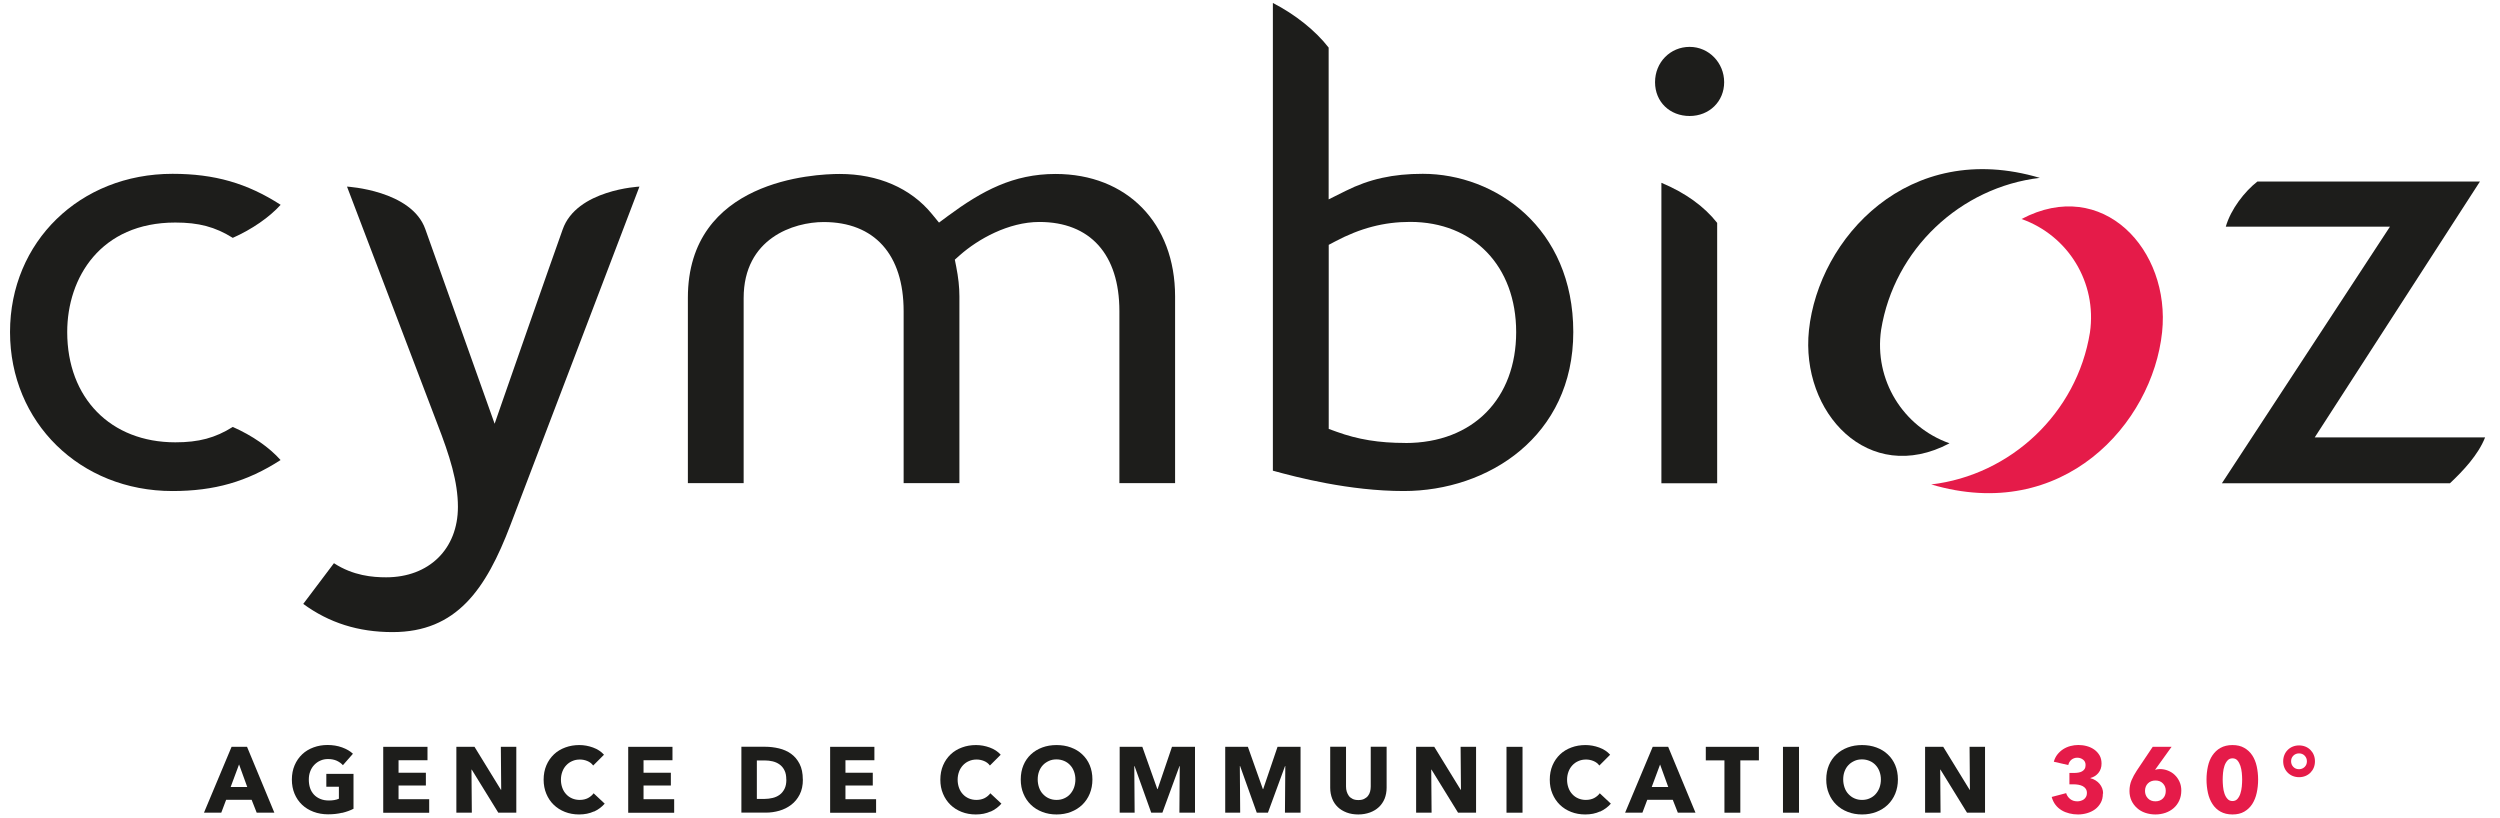 <?xml version="1.0" encoding="UTF-8"?><svg id="Layer_2" xmlns="http://www.w3.org/2000/svg" version="1.1" viewBox="0 0 354.1 115.9">  <!-- Generator: Adobe Illustrator 30.0.0, SVG Export Plug-In . SVG Version: 2.1.1 Build 123)  -->  <defs>    <style>      .st0 {        fill: #1d1d1b;      }      .st1 {        fill: #e51b49;      }    </style>  </defs>  <g>    <path class="st0" d="M314.73,68.45h32.28c1.88-1.77,4.01-4.03,4.98-6.5h-24.13l23.4-36.24h-31.52c-1.81,1.41-3.77,3.92-4.48,6.4h23.25l-23.8,36.34Z"/>    <path class="st0" d="M24.43,24.62c-13.12,0-23.01,9.64-23.01,22.41s9.89,22.52,23.01,22.52c5.93,0,10.56-1.32,15.31-4.39-1.6-1.8-4.01-3.47-6.77-4.69-2.49,1.56-4.81,2.18-8.14,2.18-9.16,0-15.31-6.27-15.31-15.62,0-7.72,4.74-15.51,15.31-15.51,3.32,0,5.64.61,8.14,2.17,2.73-1.21,5.19-2.92,6.78-4.68-4.76-3.07-9.38-4.39-15.31-4.39Z"/>    <path class="st0" d="M42.94,85.53c3.67,2.69,7.82,4,12.66,4,9.07,0,13.23-6.06,16.69-15.15l18.28-47.95s-8.92.43-10.88,6.09c-1.51,4.2-8.46,24.11-8.51,24.27l-1.12,3.23-9.81-27.54c-1.93-5.54-11.1-6.05-11.1-6.05l12.76,33.51c1.82,4.69,2.95,8.32,2.95,11.86,0,5.96-4.09,9.97-10.17,9.97-1.89,0-4.66-.22-7.39-2l-4.35,5.77Z"/>    <path class="st0" d="M180.3,66.67c3.32.92,10.82,2.88,18.53,2.88,11.93,0,24.01-7.73,24.01-22.52s-11.05-22.41-21.32-22.41c-4.2,0-7.56.74-10.9,2.41l-2.43,1.21V6.74c-1.85-2.39-4.73-4.69-7.9-6.32v66.25ZM199.03,62.74c-3.7,0-6.7-.49-9.73-1.59l-1.1-.4v-26.07l.89-.47c3.57-1.9,6.95-2.78,10.64-2.78,8.98,0,15.02,6.27,15.02,15.61s-6.02,15.71-15.71,15.71Z"/>    <path class="st0" d="M235.32,68.45h7.9V31.57c-1.84-2.34-4.49-4.25-7.9-5.68v42.56ZM239.32,6.64c-2.75,0-4.9,2.19-4.9,5s2.11,4.79,4.9,4.79,4.89-2.06,4.89-4.79-2.15-5-4.89-5Z"/>    <path class="st0" d="M288.94,25.2c-18.66-5.56-31.35,8.58-32.72,21.56-1.23,11.67,8.43,22.1,19.91,16.03-6.6-2.34-10.71-8.99-9.69-16.07,1.84-11.43,11.24-20.21,22.5-21.53Z"/>    <path class="st0" d="M158.54,68.43h7.9v-26.45c0-10.37-6.81-17.34-16.94-17.34-5.97,0-10.4,2.38-15.22,5.94l-1.28.95-1.01-1.23c-2.99-3.65-7.62-5.66-13.04-5.66-3.59,0-21.52.84-21.52,17.54v26.25h7.9v-26.21c0-8.5,7.12-10.77,11.33-10.77,7.2,0,11.33,4.6,11.33,12.62v24.36h7.9v-26.45c0-1.33-.15-2.68-.46-4.25l-.19-.95.72-.64c2.57-2.27,6.88-4.7,11.26-4.7,7.2,0,11.33,4.6,11.33,12.62v24.36Z"/>    <path class="st1" d="M273.52,68.61c18.66,5.56,31.35-8.58,32.72-21.56,1.23-11.67-8.43-22.1-19.91-16.03,6.6,2.34,10.71,8.99,9.69,16.07-1.84,11.44-11.24,20.21-22.5,21.53Z"/>  </g>  <g>    <path class="st0" d="M36.36,115.11l-.72-1.83h-3.61l-.69,1.83h-2.45l3.91-9.33h2.19l3.87,9.33h-2.5ZM33.86,108.27l-1.19,3.2h2.35l-1.16-3.2Z"/>    <path class="st0" d="M48.46,115.12c-.61.15-1.28.22-2,.22s-1.43-.12-2.06-.36c-.63-.24-1.17-.57-1.62-1-.45-.43-.81-.95-1.06-1.55-.25-.6-.38-1.27-.38-2.01s.13-1.42.39-2.03.62-1.12,1.07-1.55.99-.75,1.61-.98c.62-.23,1.28-.34,1.99-.34s1.42.11,2.05.34,1.15.53,1.54.9l-1.42,1.62c-.22-.25-.51-.46-.87-.63-.36-.16-.77-.24-1.23-.24-.4,0-.76.07-1.09.22-.33.14-.62.35-.87.61-.25.26-.44.57-.57.92-.14.36-.2.74-.2,1.17s.06.83.18,1.19c.12.36.31.67.55.93.24.26.54.46.9.61.36.15.76.22,1.22.22.26,0,.51-.02.75-.06.24-.04.46-.1.66-.19v-1.7h-1.78v-1.82h3.85v4.94c-.46.24-.99.43-1.6.58Z"/>    <path class="st0" d="M54.28,115.11v-9.33h6.27v1.9h-4.1v1.77h3.87v1.81h-3.87v1.94h4.34v1.92h-6.51Z"/>    <path class="st0" d="M70.58,115.11l-3.76-6.1h-.04l.05,6.1h-2.19v-9.33h2.57l3.74,6.09h.04l-.05-6.09h2.19v9.33h-2.56Z"/>    <path class="st0" d="M84.11,114.94c-.61.28-1.3.42-2.09.42-.72,0-1.39-.12-2-.36s-1.14-.57-1.59-1.01c-.45-.43-.8-.96-1.05-1.56s-.38-1.27-.38-2,.13-1.42.39-2.03.62-1.12,1.07-1.55.99-.75,1.61-.98c.62-.23,1.28-.34,1.99-.34.66,0,1.31.12,1.94.35s1.15.57,1.55,1.02l-1.53,1.53c-.21-.29-.49-.5-.83-.64-.34-.14-.69-.21-1.05-.21-.4,0-.76.07-1.09.22-.33.14-.61.34-.85.6-.24.25-.42.55-.55.9-.13.35-.2.73-.2,1.14s.07.81.2,1.16c.13.35.31.65.55.9.23.25.51.45.84.59s.68.21,1.07.21c.45,0,.84-.09,1.17-.26.33-.18.6-.4.8-.68l1.57,1.47c-.41.47-.92.85-1.53,1.13Z"/>    <path class="st0" d="M88.98,115.11v-9.33h6.27v1.9h-4.1v1.77h3.87v1.81h-3.87v1.94h4.34v1.92h-6.51Z"/>    <path class="st0" d="M113.72,110.42c0,.82-.15,1.52-.45,2.11-.3.59-.7,1.08-1.2,1.46s-1.06.66-1.68.84c-.62.18-1.26.27-1.9.27h-3.48v-9.33h3.37c.66,0,1.31.08,1.95.23.64.15,1.21.41,1.71.76.5.36.9.83,1.21,1.43.31.6.46,1.34.46,2.21ZM111.37,110.42c0-.53-.08-.97-.26-1.31-.17-.35-.4-.62-.69-.83-.29-.21-.61-.35-.97-.44-.37-.09-.74-.13-1.13-.13h-1.12v5.45h1.07c.4,0,.79-.05,1.17-.14s.7-.24.99-.45.51-.49.69-.84.26-.79.26-1.3Z"/>    <path class="st0" d="M117.58,115.11v-9.33h6.27v1.9h-4.1v1.77h3.87v1.81h-3.87v1.94h4.34v1.92h-6.51Z"/>    <path class="st0" d="M140.3,114.94c-.61.28-1.3.42-2.09.42-.72,0-1.39-.12-2-.36-.61-.24-1.14-.57-1.59-1.01s-.8-.96-1.05-1.56c-.26-.61-.38-1.27-.38-2s.13-1.42.39-2.03c.26-.61.62-1.12,1.07-1.55s.99-.75,1.61-.98c.61-.23,1.28-.34,1.99-.34.66,0,1.31.12,1.94.35s1.15.57,1.55,1.02l-1.53,1.53c-.21-.29-.49-.5-.83-.64-.34-.14-.69-.21-1.05-.21-.4,0-.76.07-1.09.22-.33.14-.61.34-.85.6s-.42.55-.55.9c-.13.35-.2.73-.2,1.14s.07.81.2,1.16c.13.35.31.65.55.9.23.25.51.45.84.59s.68.21,1.07.21c.45,0,.84-.09,1.17-.26.33-.18.6-.4.8-.68l1.57,1.47c-.41.47-.92.85-1.53,1.13Z"/>    <path class="st0" d="M154.73,110.4c0,.74-.13,1.41-.38,2.02-.25.61-.61,1.13-1.06,1.57-.45.43-.99.77-1.61,1.01s-1.3.36-2.03.36-1.4-.12-2.02-.36-1.16-.57-1.61-1.01c-.45-.43-.81-.96-1.06-1.57-.26-.61-.38-1.28-.38-2.02s.13-1.42.38-2.02c.25-.6.61-1.11,1.06-1.53.45-.42.99-.75,1.61-.98.62-.23,1.29-.34,2.02-.34s1.41.11,2.03.34c.62.23,1.16.55,1.61.98.45.42.81.93,1.06,1.53.25.6.38,1.28.38,2.02ZM152.32,110.4c0-.4-.07-.78-.2-1.13-.13-.35-.31-.65-.55-.9-.23-.25-.51-.45-.84-.59-.33-.14-.69-.22-1.09-.22s-.76.07-1.08.22c-.32.15-.61.34-.84.59-.24.25-.42.55-.55.9s-.19.73-.19,1.13.07.81.2,1.17c.13.36.31.66.55.91s.51.46.84.6c.33.15.69.22,1.08.22s.76-.07,1.08-.22c.32-.14.61-.34.84-.6s.42-.56.55-.91c.13-.36.2-.75.2-1.17Z"/>    <path class="st0" d="M167.05,115.11l.05-6.6h-.04l-2.42,6.6h-1.58l-2.36-6.6h-.04l.05,6.6h-2.12v-9.33h3.21l2.12,5.98h.05l2.03-5.98h3.26v9.33h-2.21Z"/>    <path class="st0" d="M182,115.11l.05-6.6h-.04l-2.42,6.6h-1.58l-2.36-6.6h-.04l.05,6.6h-2.12v-9.33h3.21l2.12,5.98h.05l2.03-5.98h3.26v9.33h-2.21Z"/>    <path class="st0" d="M196.12,113.12c-.19.46-.46.86-.81,1.19-.35.33-.78.59-1.27.77-.5.18-1.05.28-1.65.28s-1.17-.09-1.66-.28c-.49-.19-.91-.44-1.25-.77-.34-.33-.61-.72-.79-1.19-.18-.46-.28-.97-.28-1.54v-5.81h2.24v5.63c0,.25.03.5.1.72.07.23.17.43.3.61s.32.32.54.43.49.16.81.16.59-.05.81-.16.41-.25.55-.43.24-.38.3-.61c.06-.23.09-.47.09-.72v-5.63h2.25v5.81c0,.56-.1,1.07-.28,1.54Z"/>    <path class="st0" d="M206.52,115.11l-3.76-6.1h-.04l.05,6.1h-2.19v-9.33h2.57l3.74,6.09h.04l-.05-6.09h2.19v9.33h-2.56Z"/>    <path class="st0" d="M213.38,115.11v-9.33h2.27v9.33h-2.27Z"/>    <path class="st0" d="M226.62,114.94c-.61.28-1.3.42-2.09.42-.72,0-1.39-.12-2-.36-.61-.24-1.14-.57-1.59-1.01s-.8-.96-1.05-1.56c-.26-.61-.38-1.27-.38-2s.13-1.42.39-2.03c.26-.61.62-1.12,1.07-1.55s.99-.75,1.61-.98c.61-.23,1.28-.34,1.99-.34.66,0,1.31.12,1.94.35s1.15.57,1.55,1.02l-1.53,1.53c-.21-.29-.49-.5-.83-.64-.34-.14-.69-.21-1.05-.21-.4,0-.76.07-1.09.22-.33.14-.61.34-.85.6s-.42.55-.55.9c-.13.35-.2.73-.2,1.14s.07.81.2,1.16c.13.35.31.65.55.9.23.25.51.45.84.59s.68.21,1.07.21c.45,0,.84-.09,1.17-.26.33-.18.6-.4.8-.68l1.57,1.47c-.41.47-.92.85-1.53,1.13Z"/>    <path class="st0" d="M237.65,115.11l-.72-1.83h-3.61l-.69,1.83h-2.45l3.91-9.33h2.19l3.87,9.33h-2.5ZM235.14,108.27l-1.19,3.2h2.34l-1.16-3.2Z"/>    <path class="st0" d="M246.5,107.7v7.41h-2.25v-7.41h-2.64v-1.92h7.52v1.92h-2.64Z"/>    <path class="st0" d="M252.54,115.11v-9.33h2.27v9.33h-2.27Z"/>    <path class="st0" d="M268.82,110.4c0,.74-.13,1.41-.38,2.02-.25.61-.61,1.13-1.06,1.57-.45.43-.99.77-1.61,1.01s-1.3.36-2.03.36-1.4-.12-2.02-.36-1.16-.57-1.61-1.01c-.45-.43-.81-.96-1.06-1.57-.26-.61-.38-1.28-.38-2.02s.13-1.42.38-2.02c.25-.6.61-1.11,1.06-1.53.45-.42.99-.75,1.61-.98.62-.23,1.29-.34,2.02-.34s1.41.11,2.03.34c.62.23,1.16.55,1.61.98.45.42.81.93,1.06,1.53.25.6.38,1.28.38,2.02ZM266.41,110.4c0-.4-.07-.78-.2-1.13-.13-.35-.31-.65-.55-.9-.23-.25-.51-.45-.84-.59-.33-.14-.69-.22-1.09-.22s-.76.07-1.08.22c-.32.15-.61.34-.84.59-.24.25-.42.55-.55.9s-.19.73-.19,1.13.07.81.2,1.17c.13.36.31.66.55.91s.51.46.84.6c.33.15.69.22,1.08.22s.76-.07,1.08-.22c.32-.14.61-.34.84-.6s.42-.56.55-.91c.13-.36.2-.75.2-1.17Z"/>    <path class="st0" d="M278.61,115.11l-3.76-6.1h-.04l.05,6.1h-2.19v-9.33h2.57l3.74,6.09h.04l-.05-6.09h2.19v9.33h-2.56Z"/>    <path class="st1" d="M297.85,112.4c0,.51-.1.95-.31,1.32-.21.37-.48.68-.81.92-.33.24-.71.42-1.13.54s-.84.18-1.27.18-.83-.05-1.23-.15c-.4-.1-.76-.24-1.09-.44-.33-.2-.62-.45-.86-.76s-.43-.69-.55-1.13l2.05-.54c.09.31.27.58.54.81.27.23.62.35,1.04.35.16,0,.32-.02.48-.07.16-.05.31-.11.43-.2.13-.09.23-.21.32-.36s.13-.33.13-.55c0-.24-.06-.43-.16-.59-.11-.16-.25-.28-.43-.38-.18-.09-.38-.16-.61-.2-.23-.04-.46-.06-.69-.06h-.59v-1.61h.65c.21,0,.41-.02.61-.05s.37-.09.52-.17c.15-.08.28-.2.37-.34.09-.14.14-.33.14-.56,0-.34-.12-.59-.36-.77-.24-.18-.51-.27-.82-.27s-.59.1-.82.28c-.23.19-.38.44-.45.76l-2.05-.47c.11-.4.28-.74.51-1.03s.5-.54.81-.74c.31-.2.65-.35,1.02-.45.37-.1.75-.15,1.13-.15.41,0,.81.05,1.21.16s.74.27,1.05.49.56.5.75.82c.19.33.28.72.28,1.17,0,.52-.15.96-.44,1.31-.29.36-.67.6-1.13.72v.04c.26.06.51.16.72.3.22.14.41.3.57.49.16.19.28.4.37.63.09.23.13.48.13.74Z"/>    <path class="st1" d="M308.96,111.97c0,.53-.1,1-.29,1.42-.19.42-.46.78-.79,1.07-.33.29-.72.51-1.17.67-.45.15-.92.23-1.42.23s-.98-.08-1.43-.23c-.44-.15-.83-.37-1.16-.67-.33-.29-.6-.64-.79-1.05s-.29-.87-.29-1.38c0-.55.1-1.06.29-1.51.19-.45.44-.91.75-1.38l2.25-3.36h2.67l-2.29,3.19-.04.07c.09-.03.19-.06.32-.08.12-.02.24-.03.34-.03.4,0,.79.07,1.16.22.37.15.7.35.97.62.28.27.5.59.67.96.17.37.25.79.25,1.25ZM306.76,112.02c0-.42-.13-.77-.4-1.05-.26-.28-.62-.42-1.06-.42s-.8.14-1.07.41c-.27.27-.41.63-.41,1.07,0,.4.13.75.4,1.04s.62.43,1.07.43.8-.14,1.07-.41c.27-.27.4-.63.4-1.08Z"/>    <path class="st1" d="M319.84,110.42c0,.66-.07,1.29-.2,1.88-.13.6-.34,1.12-.63,1.58-.29.45-.67.81-1.13,1.08-.46.27-1.02.4-1.68.4s-1.22-.14-1.69-.4-.85-.63-1.14-1.08c-.29-.45-.51-.98-.64-1.58-.13-.6-.2-1.23-.2-1.88s.07-1.29.2-1.88c.13-.59.34-1.11.64-1.55s.67-.8,1.14-1.06,1.03-.4,1.69-.4,1.22.13,1.68.4c.46.26.84.62,1.13,1.06s.5.96.63,1.55c.13.59.2,1.22.2,1.88ZM317.58,110.42c0-.29-.02-.61-.05-.96-.04-.35-.1-.68-.2-.98-.1-.3-.24-.56-.41-.76-.18-.21-.42-.31-.71-.31s-.53.1-.71.31c-.19.21-.33.46-.43.76-.1.3-.17.63-.2.98s-.05.67-.05.96.02.63.05.98c.03.36.1.69.2.99.1.3.24.56.43.76.18.21.42.31.71.31s.53-.1.71-.31c.18-.21.32-.46.41-.76.1-.3.16-.63.2-.99.03-.36.05-.68.05-.98Z"/>    <path class="st1" d="M327.89,107.83c0,.33-.06.63-.17.9-.11.27-.27.51-.47.71-.2.2-.44.36-.71.47s-.58.17-.9.17-.63-.06-.9-.17-.51-.27-.71-.47c-.2-.2-.36-.44-.47-.71-.11-.27-.17-.57-.17-.9s.06-.63.17-.9c.11-.27.27-.51.47-.71.2-.2.44-.36.71-.47s.58-.17.9-.17.63.06.9.17.51.27.71.47c.2.2.36.44.47.71.11.27.17.58.17.9ZM326.75,107.83c0-.32-.11-.58-.32-.8-.22-.22-.48-.32-.8-.32s-.58.11-.8.32c-.22.22-.32.48-.32.8s.11.58.32.8c.22.22.48.32.8.32s.58-.11.8-.32c.22-.22.32-.48.32-.8Z"/>  </g></svg>